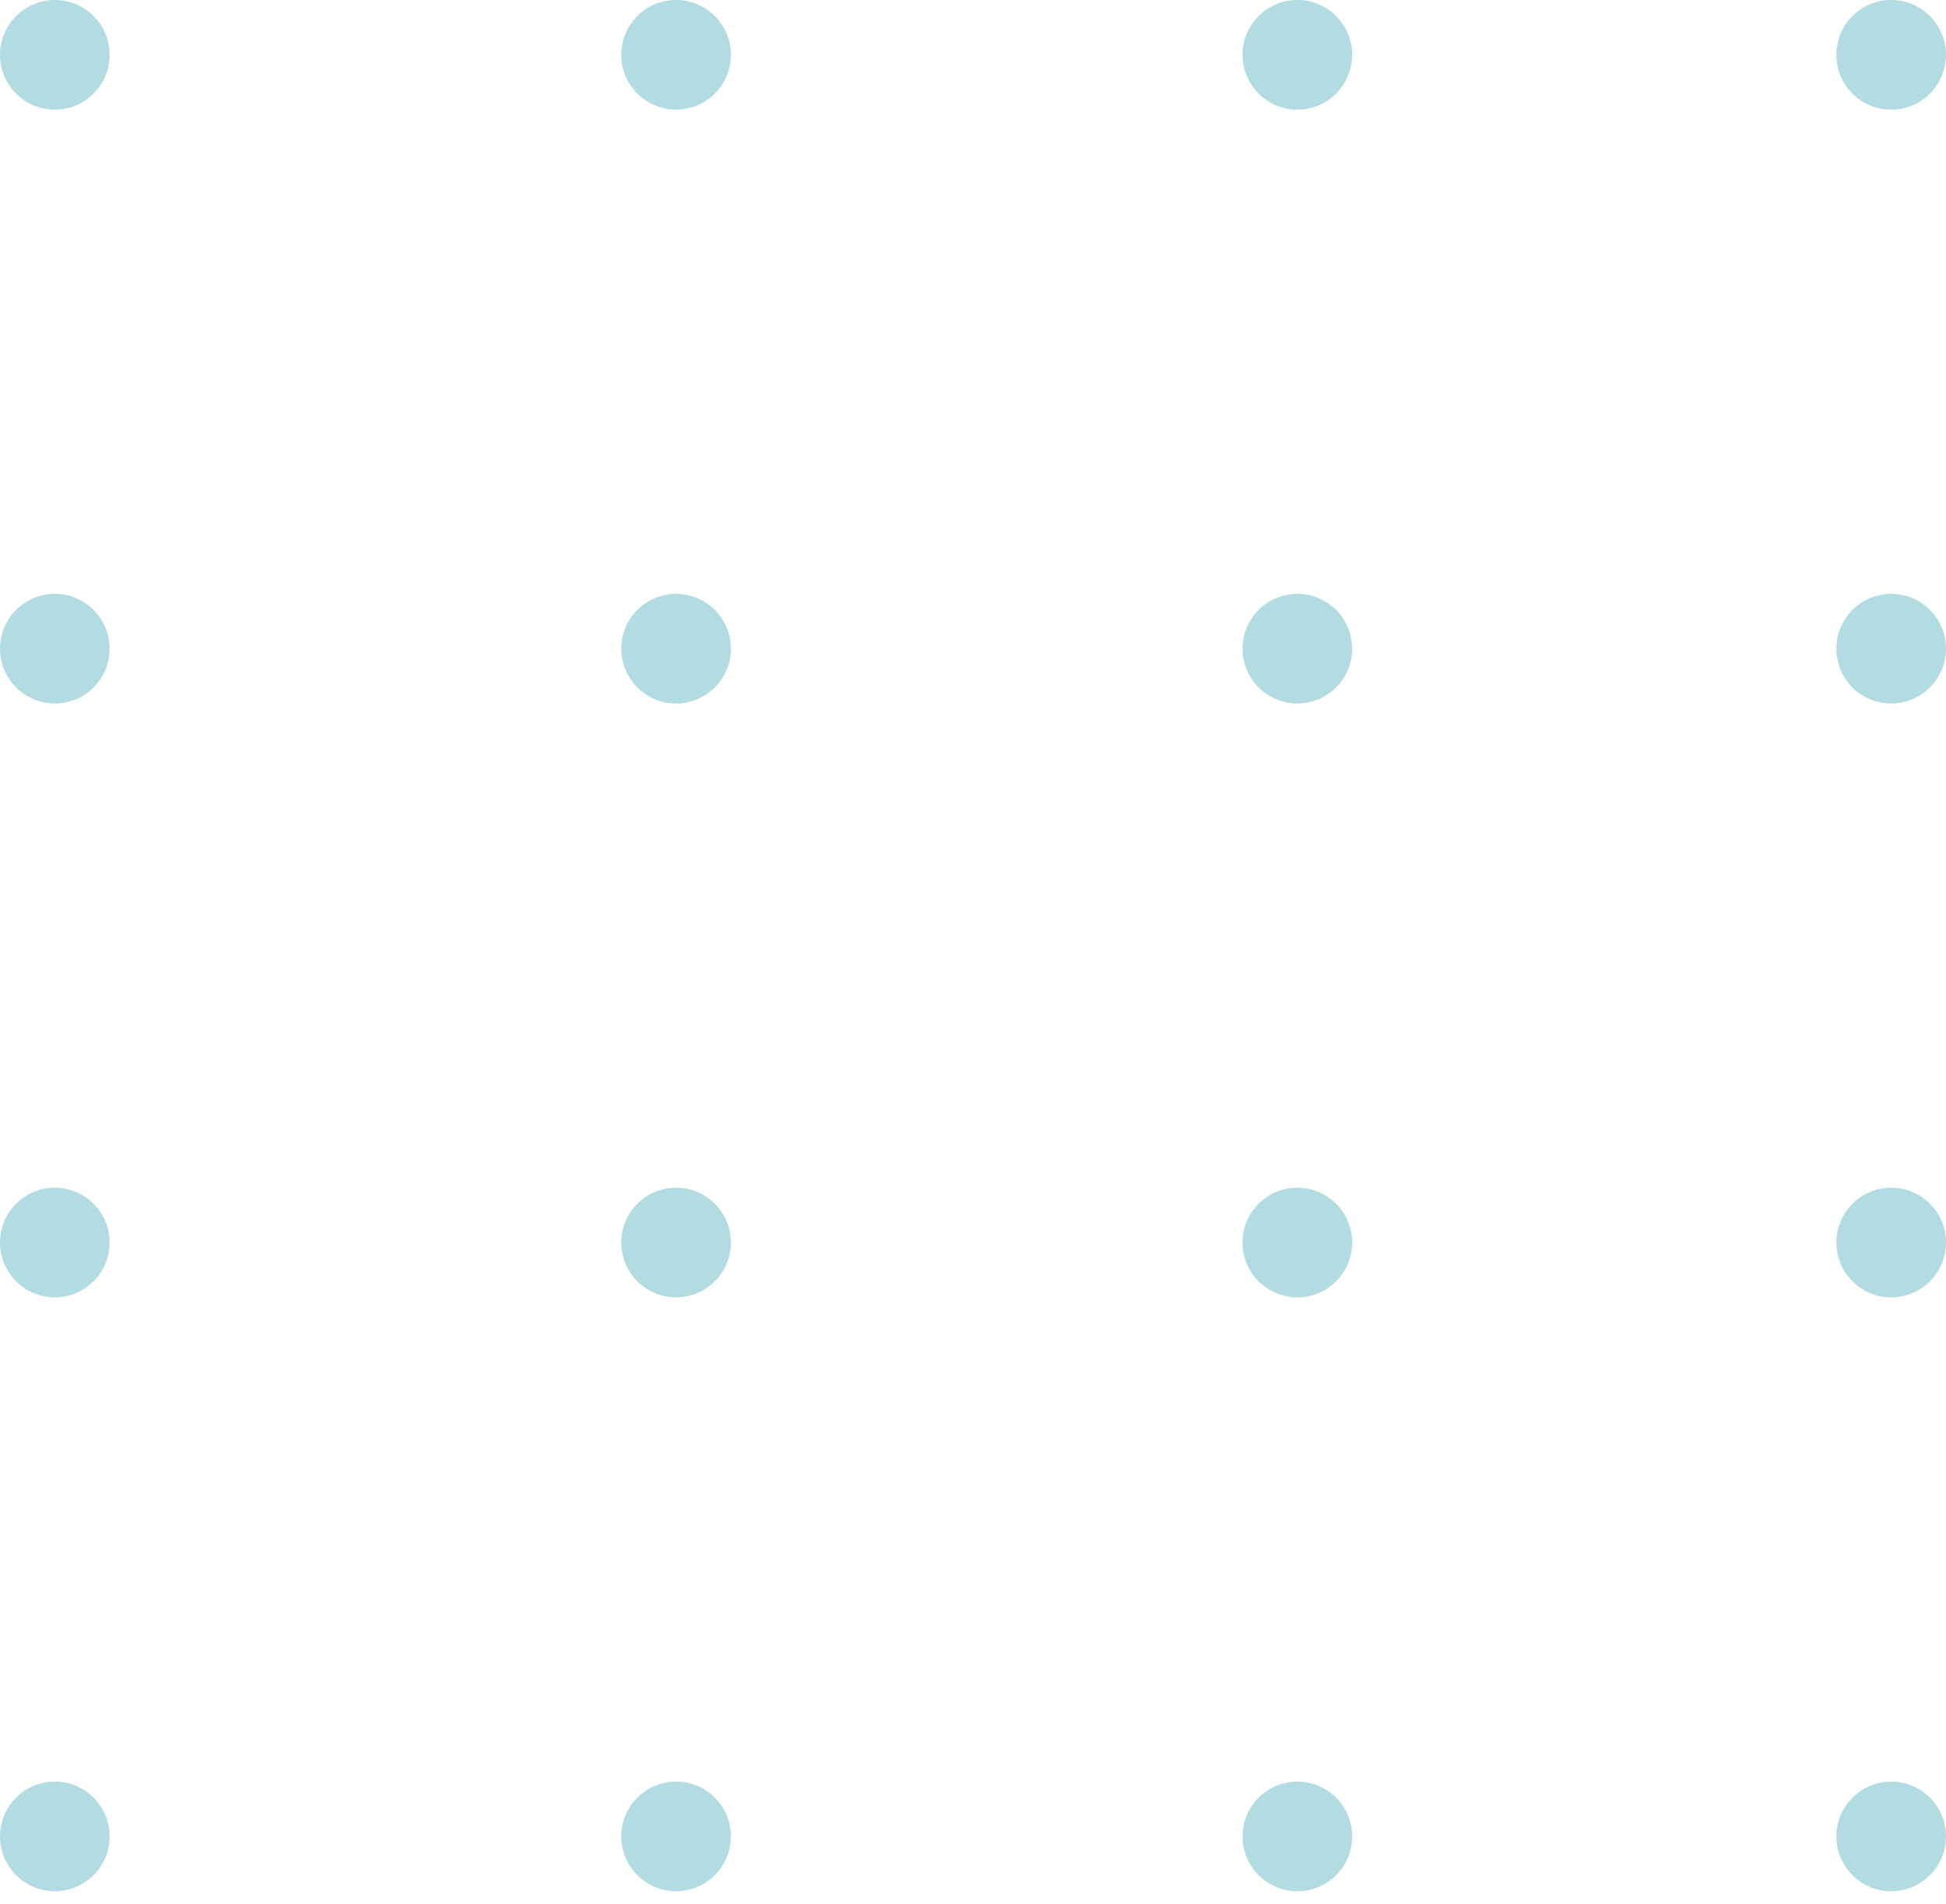 <?xml version="1.0" encoding="UTF-8"?> <svg xmlns="http://www.w3.org/2000/svg" width="93" height="91" viewBox="0 0 93 91" fill="none"> <circle cx="2.62" cy="2.62" r="2.62" fill="#B3DCE2"></circle> <circle cx="32.31" cy="2.62" r="2.62" fill="#B3DCE2"></circle> <circle cx="90.38" cy="2.62" r="2.62" fill="#B3DCE2"></circle> <circle cx="62" cy="2.62" r="2.62" fill="#B3DCE2"></circle> <circle cx="2.62" cy="31" r="2.62" fill="#B3DCE2"></circle> <circle cx="32.31" cy="31" r="2.62" fill="#B3DCE2"></circle> <circle cx="90.38" cy="31" r="2.62" fill="#B3DCE2"></circle> <circle cx="62" cy="31" r="2.62" fill="#B3DCE2"></circle> <circle cx="2.62" cy="59.38" r="2.62" fill="#B3DCE2"></circle> <circle cx="32.31" cy="59.38" r="2.62" fill="#B3DCE2"></circle> <circle cx="90.38" cy="59.38" r="2.62" fill="#B3DCE2"></circle> <circle cx="62" cy="59.38" r="2.62" fill="#B3DCE2"></circle> <circle cx="2.62" cy="87.761" r="2.62" fill="#B3DCE2"></circle> <circle cx="32.31" cy="87.761" r="2.62" fill="#B3DCE2"></circle> <circle cx="90.38" cy="87.761" r="2.62" fill="#B3DCE2"></circle> <circle cx="62" cy="87.761" r="2.62" fill="#B3DCE2"></circle> </svg> 